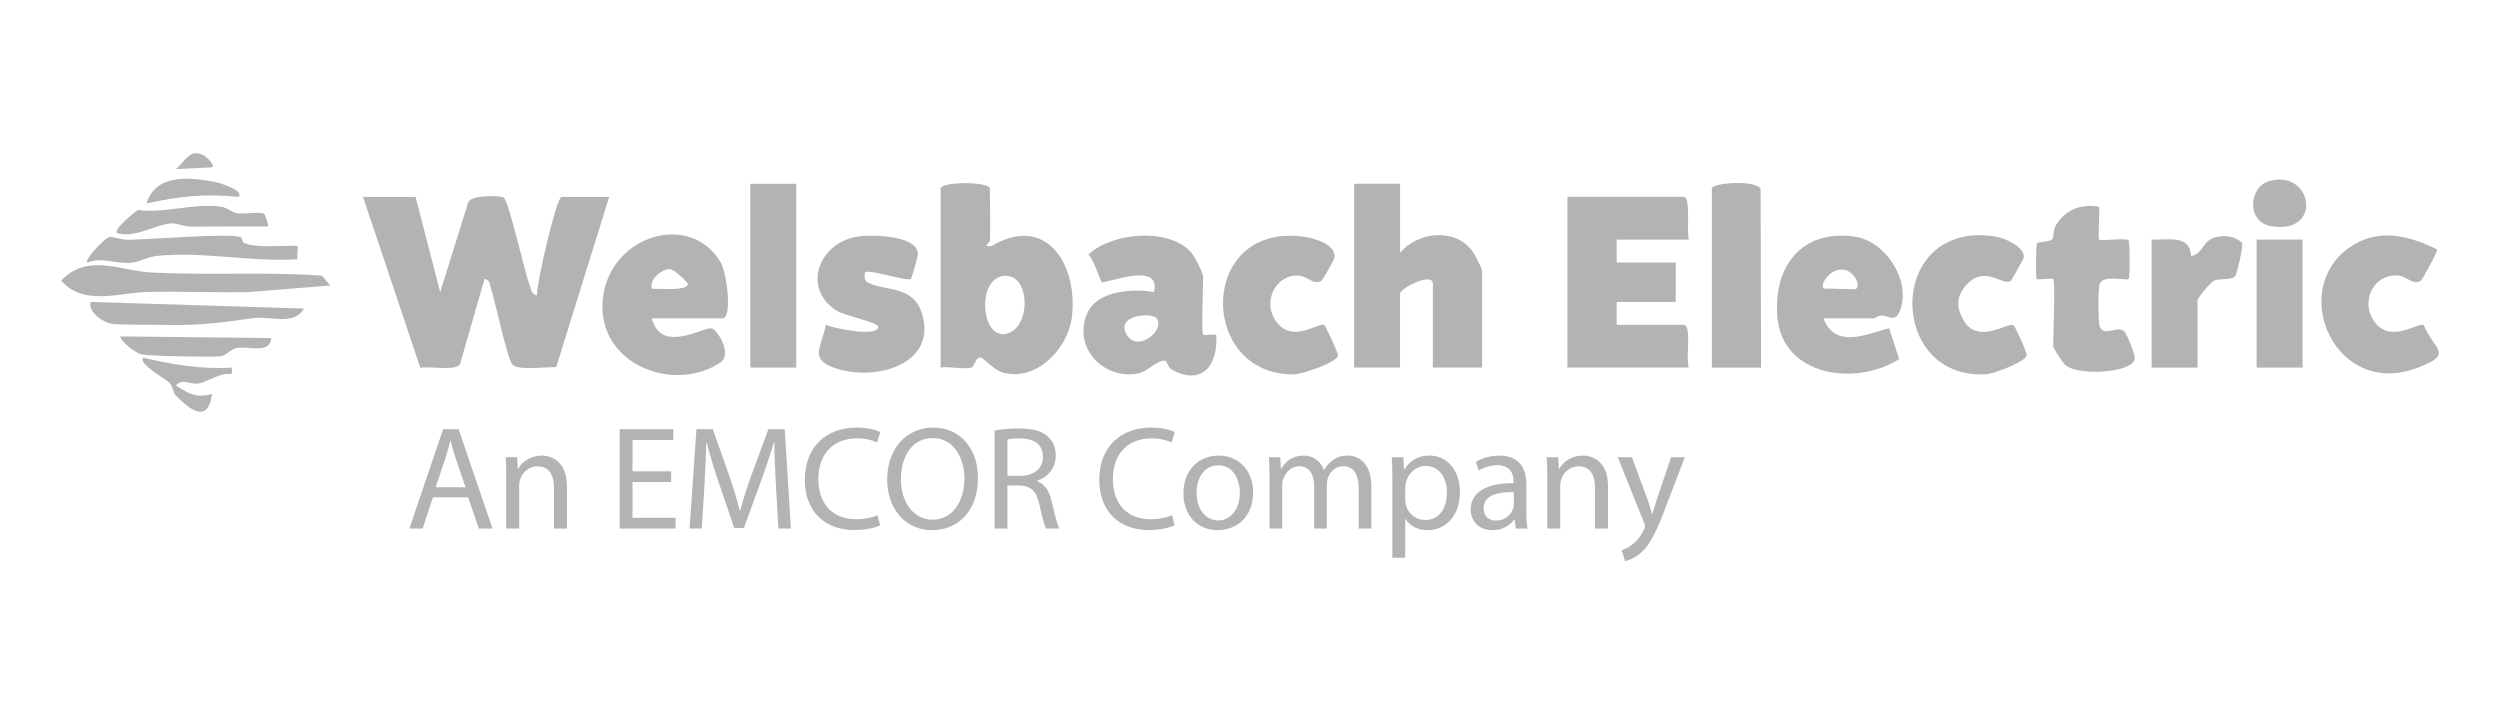 <?xml version="1.0" encoding="UTF-8"?>
<svg id="Layer_1" xmlns="http://www.w3.org/2000/svg" version="1.1" viewBox="0 0 1400 400">
  <!-- Generator: Adobe Illustrator 29.6.1, SVG Export Plug-In . SVG Version: 2.1.1 Build 9)  -->
  <defs>
    <style>
      .st0 {
        fill: #b4b3b3;
      }
    </style>
  </defs>
  <g>
    <path class="st0" d="M232.71,110.28l13.81,53.28,15.73-50.38c1.7-4.11,17.83-3.77,19.77-2.58,2.89,1.77,11.84,41.91,14.49,48.9.89,2.33,1.08,5.4,4.17,5.91-.27-6.53,10.95-55.13,13.8-55.13h26.65l-29.65,95.33c-5.3-.28-21.9,2.1-24.61-1.55-3.08-4.15-9.5-35.19-12.08-43.05-.66-2.03-.57-4.45-3.47-4.77l-13.76,47.82c-2.9,3.86-16.97.82-22.17,1.92l-32.09-95.69h29.4Z"/>
    <path class="st0" d="M945.77,134.17h-40.43v12.86h33.08v22.05h-33.08v12.86h37.67c4.49,0,.82,19.71,2.76,23.89h-68v-95.57h65.24c3.93,0,1.35,19.84,2.76,23.89Z"/>
    <path class="st0" d="M554.32,135.09c-.04.83-4.72,3.2.89,2.73,30.41-18.14,48.46,9.86,45.06,39.54-2.04,17.79-19.78,36.46-38.66,31.28-4.86-1.33-10.98-8.08-11.94-8.29-3.83-.84-3.43,4.93-5.83,5.53-4.5,1.13-12.04-.85-17.09-.04v-100.16c0-4.15,27.57-4.15,27.57,0,0,9.75.45,19.68,0,29.4ZM561.2,154.65c-14.01,2.7-11.71,33.63,1.11,32.43,15.64-1.46,15.29-35.58-1.11-32.43Z"/>
    <path class="st0" d="M784.04,102.92v38.59c10.01-11.75,30.67-14.08,40.45-.94,1.29,1.73,5.49,9.78,5.49,11.05v54.21h-27.57v-46.86c0-6.96-18.38,2.44-18.38,5.51v41.35h-25.73v-102.92h25.73Z"/>
    <path class="st0" d="M673.78,187.46c.53.49,5.64-.39,7.36,0,.93,16.48-7.23,28.67-24.5,19.82-2.79-1.43-2.84-5.05-4.17-5.27-3.95-.65-9.99,6.07-14.96,7.09-19.47,3.98-37.32-14.74-28.47-34.02,5.73-12.48,25.45-13.53,37.17-11.53,4.42-17.91-27.81-4.22-29.31-5.57-.64-.58-4.49-12.97-7.42-15.43,13.14-12.31,44-15.08,56.95-1.95,2.28,2.31,7.36,12.01,7.36,14.7,0,4.54-1.18,31.07,0,32.16ZM647.87,178.45c-2.65-3.88-24.33-2.09-16.48,9.6,6.09,9.07,20.96-3.05,16.48-9.6Z"/>
    <path class="st0" d="M365.03,178.27c5.19,20.43,29.23,4.36,33.72,5.66,3,.87,11.5,14.46,4.73,19.01-25.65,17.24-67.51,1.72-66.08-32.85,1.54-37.18,47.94-52.76,65.91-23.67,3.88,6.28,6.93,31.85,1.23,31.85h-39.51ZM365.03,161.72c3.47-.23,20.26,1.45,20.17-2.75-.02-.77-7.53-8.17-10.02-8.24-4.65-.12-11.66,5.7-10.15,10.99Z"/>
    <path class="st0" d="M1021.12,178.27c6.63,17.19,23.64,9.06,36.74,5.51l5.66,17.28c-24.23,15.47-65.45,9.78-68.2-23.63-2.32-28.17,13.46-49.04,43.1-44.94,17.21,2.38,31.36,23.79,25.97,40.35-2.88,8.85-6.78,3.47-11.17,3.88-1.78.17-3.19,1.54-3.61,1.54h-28.49ZM1039.5,161.73c2.71-2.81-1.87-9.98-6.87-10.71-8.46-1.23-14.67,10.22-10.58,10.73,2.99-.53,16.76.7,17.45-.02Z"/>
    <path class="st0" d="M510.11,156.12c-2.02,1.81-23.52-5.73-25.63-3.57-.46.47-.71,4.45,1.23,5.53,9.2,5.14,25.28,1.34,30.42,17,9.36,28.5-25.13,38.68-47.82,31.29-15.74-5.13-8.31-11.53-5.85-24.41,3.99,1.69,29.38,7.29,29.32.89-.02-2.08-18.84-6.28-22.67-8.54-20.57-12.1-10.95-39.44,12.59-42.01,7.88-.86,32.34-.37,32.33,10.08,0,1.13-3.4,13.24-3.94,13.72Z"/>
    <path class="st0" d="M1149.76,156.22c-.67-.64-8.52.67-9.2,0-.72-.69-.45-19.27.21-20.03.79-.91,7.33-.55,8.64-2.42.88-1.25.19-5.01,2.07-7.97,5.47-8.59,14-11.74,24.01-10.03.53,3.11-.74,17.67-.02,18.4.83.83,13.38-.83,16.38.16.95.55.96,21.11.18,21.89-1.29,1.28-14.39-2.79-16.29,3-.82,2.49-.8,20.84.02,23.35,2.14,6.54,9.59-.4,13.61,2.82,1.82,1.46,6.5,13.94,6.1,15.65-1.83,7.93-30.62,9.37-38.34,3.85-1.72-1.23-7.37-9.92-7.37-11.01,0-5.36,1.36-36.37,0-37.67Z"/>
    <path class="st0" d="M741.64,182.07c.76.55,7.87,15.68,7.64,17.08-.63,3.84-20.05,10.49-24.95,10.51-53.41.26-53.48-84.78,5.35-77.17,5.87.76,18.4,4.17,17.66,11.66-.13,1.31-6.56,12.57-7.38,13.1-3.99,2.6-8.07-2.41-12.14-2.87-12.38-1.41-20.45,12.98-14.38,23.72,9.02,15.95,25.21,1.79,28.19,3.97Z"/>
    <path class="st0" d="M1364.78,139.71c.59.79-8.33,17.01-9.16,17.54-4.08,2.61-8.08-2.45-12.13-2.88-14.56-1.55-22.31,15.16-13.36,26.4,9.29,11.67,24.46-.71,27.18,1.29,5.88,14.31,17.51,16.13-4.13,24.12-45.31,16.74-71.65-43.06-37.9-67.3,15.89-11.42,33.36-7.24,49.5.83Z"/>
    <path class="st0" d="M1127.57,182.07c.76.55,7.83,15.39,7.34,17.06-1.07,3.66-18.42,10.23-22.89,10.47-55.81,2.99-55.51-86.89,5.47-77.15,5.19.83,16.5,5.89,15.83,11.76-.08.75-6.76,12.63-7.37,13.08-4.4,3.25-15.11-10.12-25.83,3.51-4.83,6.14-4.31,12.21-.38,18.81,8.06,13.55,25.16.54,27.83,2.47Z"/>
    <path class="st0" d="M986.2,205.84h-27.57v-100.16c0-3.56,25.55-5.04,27.31.26l.26,99.9Z"/>
    <rect class="st0" x="420.16" y="102.92" width="25.73" height="102.92"/>
    <path class="st0" d="M1230.63,205.84h-25.73v-71.67c9.09.32,21.57-2.95,22.08,9.19,6.96-1.03,6.21-8.93,14.18-10.66,5.21-1.13,10.44-.36,14.41,3.3.79,1.31-2.85,17.29-3.75,18.44-2.22,2.87-8.11,1.12-11.97,2.73-1.81.75-9.22,9.6-9.22,11v37.67Z"/>
    <rect class="st0" x="1263.71" y="134.17" width="25.73" height="71.67"/>
    <path class="st0" d="M1270.51,101.48c24.27-7.22,30.79,29.77,1.59,25.23-14.37-2.23-12.73-21.92-1.59-25.23Z"/>
  </g>
  <g>
    <path class="st0" d="M184.9,159.89l-46.77,3.75c-18.41.23-36.88-.53-55.29-.15-16.34.34-35.88,8.16-48.59-6.36,14.64-15.61,33.34-5.44,50.44-4.53,31.66,1.69,63.91-.52,95.62,1.78l4.59,5.5Z"/>
    <path class="st0" d="M170.21,172.78c-5.47,9.86-18.73,4.02-28.57,5.39-18.57,2.6-29.76,4.2-49.65,3.77-8.45-.18-21.79.11-29.05-.54-4.57-.41-13.99-6.51-12.17-12.32l119.43,3.69Z"/>
    <path class="st0" d="M134.86,132.84c.55.24.75,2.67,1.71,3.16,7.08,3.55,28.93.76,29.98,1.86.45.47-.3,5.55,0,7.33-25.52,1.68-52.87-4.51-78.21-1.93-6.01.61-9.41,3.25-14.55,3.83-9.02,1.02-16.39-3.39-24.86-.06-1.89-1.85,10.16-13.89,12.15-14.26,1.99-.38,7.15,1.53,10.73,1.51,11.07-.08,57.24-3.96,63.05-1.43Z"/>
    <path class="st0" d="M147.87,119.75c.65.4,2.77,6.45,2.12,7.06-14.39-.03-28.83.04-43.25.1-3.81.01-7.39-1.96-10.82-1.81-8.31.36-20.23,8.54-30.44,5.39-2.14-1.89,9.69-11.72,11.89-12.88,15,1.96,31.46-3.98,46.09-1.91,4.11.58,6.22,3.18,9.18,3.68,4.13.69,13.02-1,15.24.38Z"/>
    <path class="st0" d="M151.83,189.31c-.32,9.11-12.8,4.4-19.21,5.57-3.78.69-5.9,4.31-9.17,4.63-5.86.57-38.87-.05-44.16-1.07-3.05-.58-11.06-6.41-12-10.05l84.55.91Z"/>
    <path class="st0" d="M129.78,205.85c.94,5.64-1.53,2.88-4.49,3.69-5.11,1.4-10.51,4.43-13.49,5.11-5.42,1.24-9.44-3.42-13.25,1.31,7.54,4.65,11.13,7.11,20.2,4.59-2.23,16.85-12.15,9.21-20.25.95-1.61-1.64-1.65-5.19-3.75-7.28-2.28-2.26-17.44-10.37-14.56-13.9,16.29,3.78,32.77,6.64,49.59,5.52Z"/>
    <path class="st0" d="M133.46,110.27c-18.5-2-33.43-.32-51.44,3.68,5.51-17.01,24.12-14.67,38.66-12.02,1.97.36,16.72,4.91,12.78,8.34Z"/>
    <path class="st0" d="M114.38,87.13c.59.33,6.32,5.19,4.37,6.6l-20.17.93c5.49-4.71,7.86-11.88,15.8-7.53Z"/>
  </g>
  <g>
    <path class="st0" d="M242.46,278.49l-5.78,17.5h-7.43l18.9-55.63h8.67l18.98,55.63h-7.68l-5.94-17.5h-19.72ZM260.7,272.88l-5.45-16.01c-1.24-3.63-2.06-6.93-2.89-10.15h-.16c-.83,3.3-1.73,6.69-2.81,10.07l-5.45,16.09h16.75Z"/>
    <path class="st0" d="M283.48,266.85c0-4.13-.08-7.51-.33-10.81h6.44l.41,6.6h.17c1.98-3.8,6.6-7.51,13.2-7.51,5.53,0,14.11,3.3,14.11,17v23.85h-7.26v-23.03c0-6.44-2.39-11.8-9.24-11.8-4.79,0-8.5,3.38-9.74,7.43-.33.91-.5,2.15-.5,3.38v24.02h-7.26v-29.13Z"/>
    <path class="st0" d="M375.83,269.91h-21.62v20.05h24.1v6.02h-31.28v-55.63h30.04v6.02h-22.86v17.58h21.62v5.94Z"/>
    <path class="st0" d="M434.51,271.56c-.41-7.76-.91-17.08-.83-24.02h-.25c-1.9,6.52-4.21,13.45-7.01,21.13l-9.82,26.99h-5.45l-9-26.49c-2.64-7.84-4.87-15.02-6.44-21.62h-.17c-.17,6.93-.58,16.26-1.07,24.59l-1.49,23.85h-6.85l3.88-55.63h9.16l9.49,26.9c2.31,6.85,4.21,12.96,5.61,18.74h.25c1.4-5.61,3.38-11.72,5.86-18.74l9.9-26.9h9.16l3.47,55.63h-7.02l-1.4-24.43Z"/>
    <path class="st0" d="M492.86,294.17c-2.64,1.32-7.92,2.64-14.69,2.64-15.68,0-27.48-9.91-27.48-28.14s11.8-29.22,29.05-29.22c6.93,0,11.31,1.49,13.2,2.48l-1.73,5.86c-2.72-1.32-6.6-2.31-11.22-2.31-13.04,0-21.71,8.34-21.71,22.94,0,13.62,7.84,22.37,21.38,22.37,4.37,0,8.83-.91,11.72-2.31l1.49,5.69Z"/>
    <path class="st0" d="M547.66,267.6c0,19.15-11.64,29.3-25.83,29.3s-25.01-11.39-25.01-28.23c0-17.66,10.98-29.22,25.83-29.22s25.01,11.64,25.01,28.14ZM504.5,268.5c0,11.88,6.44,22.53,17.74,22.53s17.83-10.48,17.83-23.11c0-11.06-5.78-22.61-17.74-22.61s-17.83,10.98-17.83,23.19Z"/>
    <path class="st0" d="M556.99,241.1c3.63-.74,8.83-1.16,13.78-1.16,7.68,0,12.63,1.4,16.09,4.54,2.81,2.47,4.37,6.27,4.37,10.56,0,7.34-4.62,12.21-10.48,14.19v.25c4.29,1.48,6.85,5.45,8.17,11.22,1.82,7.76,3.14,13.12,4.29,15.27h-7.43c-.91-1.57-2.15-6.36-3.71-13.29-1.65-7.67-4.62-10.56-11.14-10.81h-6.77v24.1h-7.18v-54.88ZM564.17,266.44h7.34c7.68,0,12.54-4.21,12.54-10.56,0-7.18-5.2-10.32-12.79-10.4-3.47,0-5.94.33-7.1.66v20.3Z"/>
    <path class="st0" d="M657.76,294.17c-2.64,1.32-7.92,2.64-14.69,2.64-15.68,0-27.48-9.91-27.48-28.14s11.8-29.22,29.05-29.22c6.93,0,11.31,1.49,13.21,2.48l-1.73,5.86c-2.72-1.32-6.6-2.31-11.22-2.31-13.04,0-21.7,8.34-21.7,22.94,0,13.62,7.84,22.37,21.37,22.37,4.38,0,8.83-.91,11.72-2.31l1.49,5.69Z"/>
    <path class="st0" d="M701.75,275.68c0,14.77-10.23,21.21-19.89,21.21-10.81,0-19.15-7.92-19.15-20.55,0-13.37,8.75-21.21,19.81-21.21s19.23,8.34,19.23,20.55ZM670.06,276.1c0,8.75,5.03,15.35,12.13,15.35s12.13-6.52,12.13-15.52c0-6.77-3.38-15.35-11.97-15.35s-12.3,7.92-12.3,15.52Z"/>
    <path class="st0" d="M710.91,266.85c0-4.13-.08-7.51-.33-10.81h6.36l.33,6.44h.25c2.23-3.8,5.94-7.35,12.54-7.35,5.45,0,9.57,3.3,11.31,8.01h.17c1.24-2.23,2.81-3.96,4.46-5.2,2.39-1.82,5.03-2.81,8.83-2.81,5.28,0,13.12,3.47,13.12,17.33v23.52h-7.1v-22.61c0-7.68-2.81-12.3-8.66-12.3-4.13,0-7.35,3.05-8.58,6.6-.33.99-.58,2.31-.58,3.63v24.68h-7.1v-23.93c0-6.36-2.81-10.98-8.33-10.98-4.54,0-7.84,3.63-9,7.26-.41,1.07-.58,2.31-.58,3.55v24.1h-7.1v-29.13Z"/>
    <path class="st0" d="M779.74,269.08c0-5.12-.17-9.24-.33-13.04h6.52l.33,6.85h.17c2.97-4.87,7.67-7.76,14.19-7.76,9.66,0,16.92,8.17,16.92,20.3,0,14.36-8.75,21.46-18.16,21.46-5.28,0-9.9-2.31-12.3-6.27h-.17v21.71h-7.18v-43.25ZM786.92,279.73c0,1.07.17,2.06.33,2.97,1.32,5.03,5.69,8.5,10.89,8.5,7.68,0,12.13-6.27,12.13-15.43,0-8.01-4.21-14.86-11.88-14.86-4.95,0-9.57,3.55-10.98,9-.25.91-.5,1.98-.5,2.97v6.85Z"/>
    <path class="st0" d="M848.82,295.99l-.58-5.03h-.25c-2.23,3.14-6.52,5.94-12.21,5.94-8.09,0-12.21-5.69-12.21-11.47,0-9.66,8.58-14.94,24.02-14.85v-.83c0-3.3-.91-9.24-9.08-9.24-3.72,0-7.59,1.16-10.4,2.97l-1.65-4.79c3.3-2.15,8.09-3.55,13.12-3.55,12.21,0,15.19,8.34,15.19,16.34v14.94c0,3.47.17,6.85.66,9.57h-6.6ZM847.75,275.6c-7.92-.17-16.92,1.24-16.92,9,0,4.7,3.14,6.93,6.85,6.93,5.2,0,8.5-3.3,9.66-6.69.25-.74.41-1.57.41-2.31v-6.93Z"/>
    <path class="st0" d="M866.48,266.85c0-4.13-.08-7.51-.33-10.81h6.44l.41,6.6h.17c1.98-3.8,6.6-7.51,13.2-7.51,5.53,0,14.11,3.3,14.11,17v23.85h-7.26v-23.03c0-6.44-2.39-11.8-9.24-11.8-4.79,0-8.5,3.38-9.74,7.43-.33.91-.5,2.15-.5,3.38v24.02h-7.26v-29.13Z"/>
    <path class="st0" d="M913.85,256.04l8.75,23.6c.91,2.64,1.9,5.78,2.56,8.17h.17c.74-2.39,1.57-5.45,2.56-8.33l7.92-23.44h7.68l-10.89,28.47c-5.2,13.7-8.75,20.71-13.7,25.01-3.55,3.14-7.1,4.37-8.91,4.7l-1.82-6.11c1.82-.58,4.21-1.73,6.36-3.55,1.98-1.57,4.46-4.37,6.11-8.09.33-.74.58-1.32.58-1.73s-.17-.99-.5-1.9l-14.77-36.81h7.92Z"/>
  </g>
</svg>